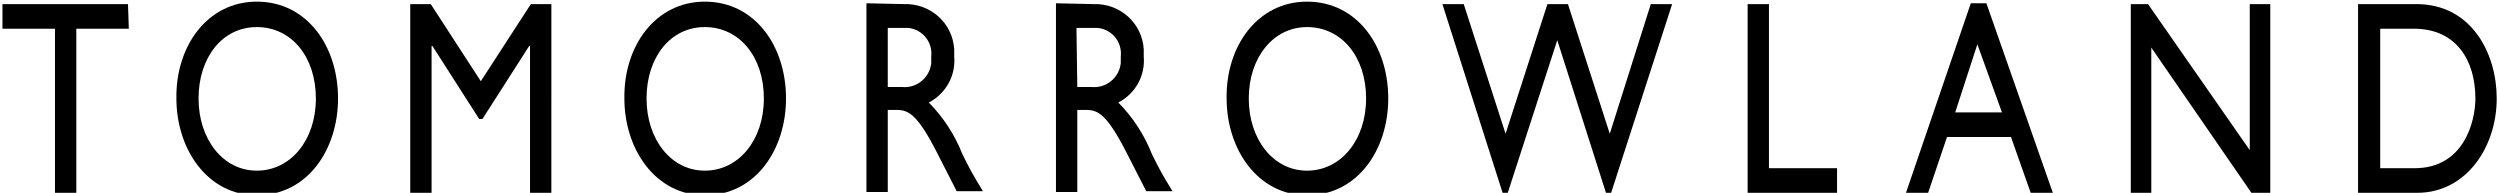<?xml version="1.0" encoding="utf-8"?>
<!-- Generator: Adobe Illustrator 27.9.0, SVG Export Plug-In . SVG Version: 6.00 Build 0)  -->
<svg version="1.1" id="レイヤー_1" xmlns="http://www.w3.org/2000/svg" xmlns:xlink="http://www.w3.org/1999/xlink" x="0px"
	 y="0px" width="304.7px" height="23.5px" viewBox="0 0 304.7 23.5" style="enable-background:new 0 0 304.7 23.5;"
	 xml:space="preserve">
<path id="パス_44" d="M15.7,3.5H9.3v20H6.7v-20H0.3v-3h15.3L15.7,3.5z"/>
<path id="パス_45" d="M31.3,0.2c6.1,0,9.9,5.4,9.9,11.8c0,6.2-3.7,11.8-9.9,11.8c-6,0-9.8-5.6-9.8-11.8
	C21.4,5.6,25.3,0.2,31.3,0.2z M31.3,20.8c4.1,0,7.2-3.7,7.2-8.8s-3-8.7-7.2-8.7S24.2,7,24.2,12S27.2,20.8,31.3,20.8z"/>
<path id="パス_46" d="M67.2,23.5h-2.6V5.6h-0.1l-5.7,8.9h-0.4l-5.7-8.9h-0.1v17.9h-2.6v-23h2.5l6.1,9.4l6.1-9.4h2.5L67.2,23.5z"/>
<path id="パス_47" d="M85.9,0.2c6.1,0,9.9,5.4,9.9,11.8c0,6.2-3.7,11.8-9.9,11.8c-6,0-9.8-5.6-9.8-11.8C76,5.6,79.9,0.2,85.9,0.2z
	 M85.9,20.8c4.1,0,7.2-3.7,7.2-8.8s-3-8.7-7.2-8.7S78.8,7,78.8,12S81.8,20.8,85.9,20.8z"/>
<path id="パス_48" d="M110.2,0.5c3.2-0.1,5.9,2.3,6.1,5.5c0,0.3,0,0.6,0,0.9c0.2,2.3-1,4.5-3.1,5.6c1.8,1.8,3.2,4,4.1,6.3
	c0.8,1.6,1.2,2.4,2.5,4.5h-3.2l-2.4-4.7c-2.4-4.7-3.5-5.2-4.9-5.2h-1.1v10h-2.6v-23L110.2,0.5z M108.2,10.6h1.7
	c1.8,0.2,3.4-1.1,3.6-2.9c0-0.3,0-0.6,0-0.8c0.2-1.7-1-3.3-2.8-3.5c-0.3,0-0.6,0-0.8,0h-1.7L108.2,10.6z"/>
<path id="パス_49" d="M133.3,0.5c3.2-0.1,5.9,2.3,6.1,5.5c0,0.3,0,0.6,0,0.9c0.2,2.3-1,4.5-3.1,5.6c1.8,1.8,3.2,4,4.1,6.3
	c0.8,1.6,1.2,2.4,2.5,4.5h-3.2l-2.4-4.7c-2.4-4.7-3.5-5.2-4.9-5.2h-1.1v10h-2.6v-23L133.3,0.5z M131.3,10.6h1.7
	c1.8,0.2,3.4-1.1,3.6-2.9c0-0.3,0-0.6,0-0.8c0.2-1.7-1-3.3-2.8-3.5c-0.3,0-0.6,0-0.9,0h-1.7L131.3,10.6z"/>
<path id="パス_50" d="M159.3,0.2c6.1,0,9.9,5.4,9.9,11.8c0,6.2-3.7,11.8-9.9,11.8c-6,0-9.8-5.6-9.8-11.8
	C149.4,5.6,153.3,0.2,159.3,0.2z M159.3,20.8c4.1,0,7.2-3.7,7.2-8.8s-3-8.7-7.2-8.7c-4.1,0-7.1,3.7-7.1,8.7S155.2,20.8,159.3,20.8z"
	/>
<path id="パス_51" d="M196.3,23.7h-0.5l-6-18.8l-6.1,18.8h-0.5l-7.4-23.2h2.6l5.1,15.8l5.1-15.8h2.5l5.1,15.8l5-15.8h2.6
	L196.3,23.7z"/>
<path id="パス_52" d="M215.6,20.5h8.3v3H213v-23h2.6L215.6,20.5z"/>
<path id="パス_53" d="M250.2,23.5h-2.7l-2.4-6.8h-7.8l-2.3,6.8h-2.7l7.9-23.1h1.9L250.2,23.5z M238.3,13.7h5.7l-3-8.3L238.3,13.7z
	"/>
<path id="パス_54" d="M276.7,23.5h-2.3L262.2,5.8v17.7h-2.5v-23h2.1l12.4,17.8V0.5h2.5L276.7,23.5z"/>
<path id="パス_55" d="M287.4,0.5h7.1c6.8,0,9.8,6.1,9.8,11.5c0,5.9-3.7,11.5-9.7,11.5h-7.2L287.4,0.5z M290.1,20.5h4.2
	c6,0,7.4-5.7,7.4-8.5c0-4.6-2.3-8.5-7.5-8.5h-4.1V20.5z"/>
</svg>

